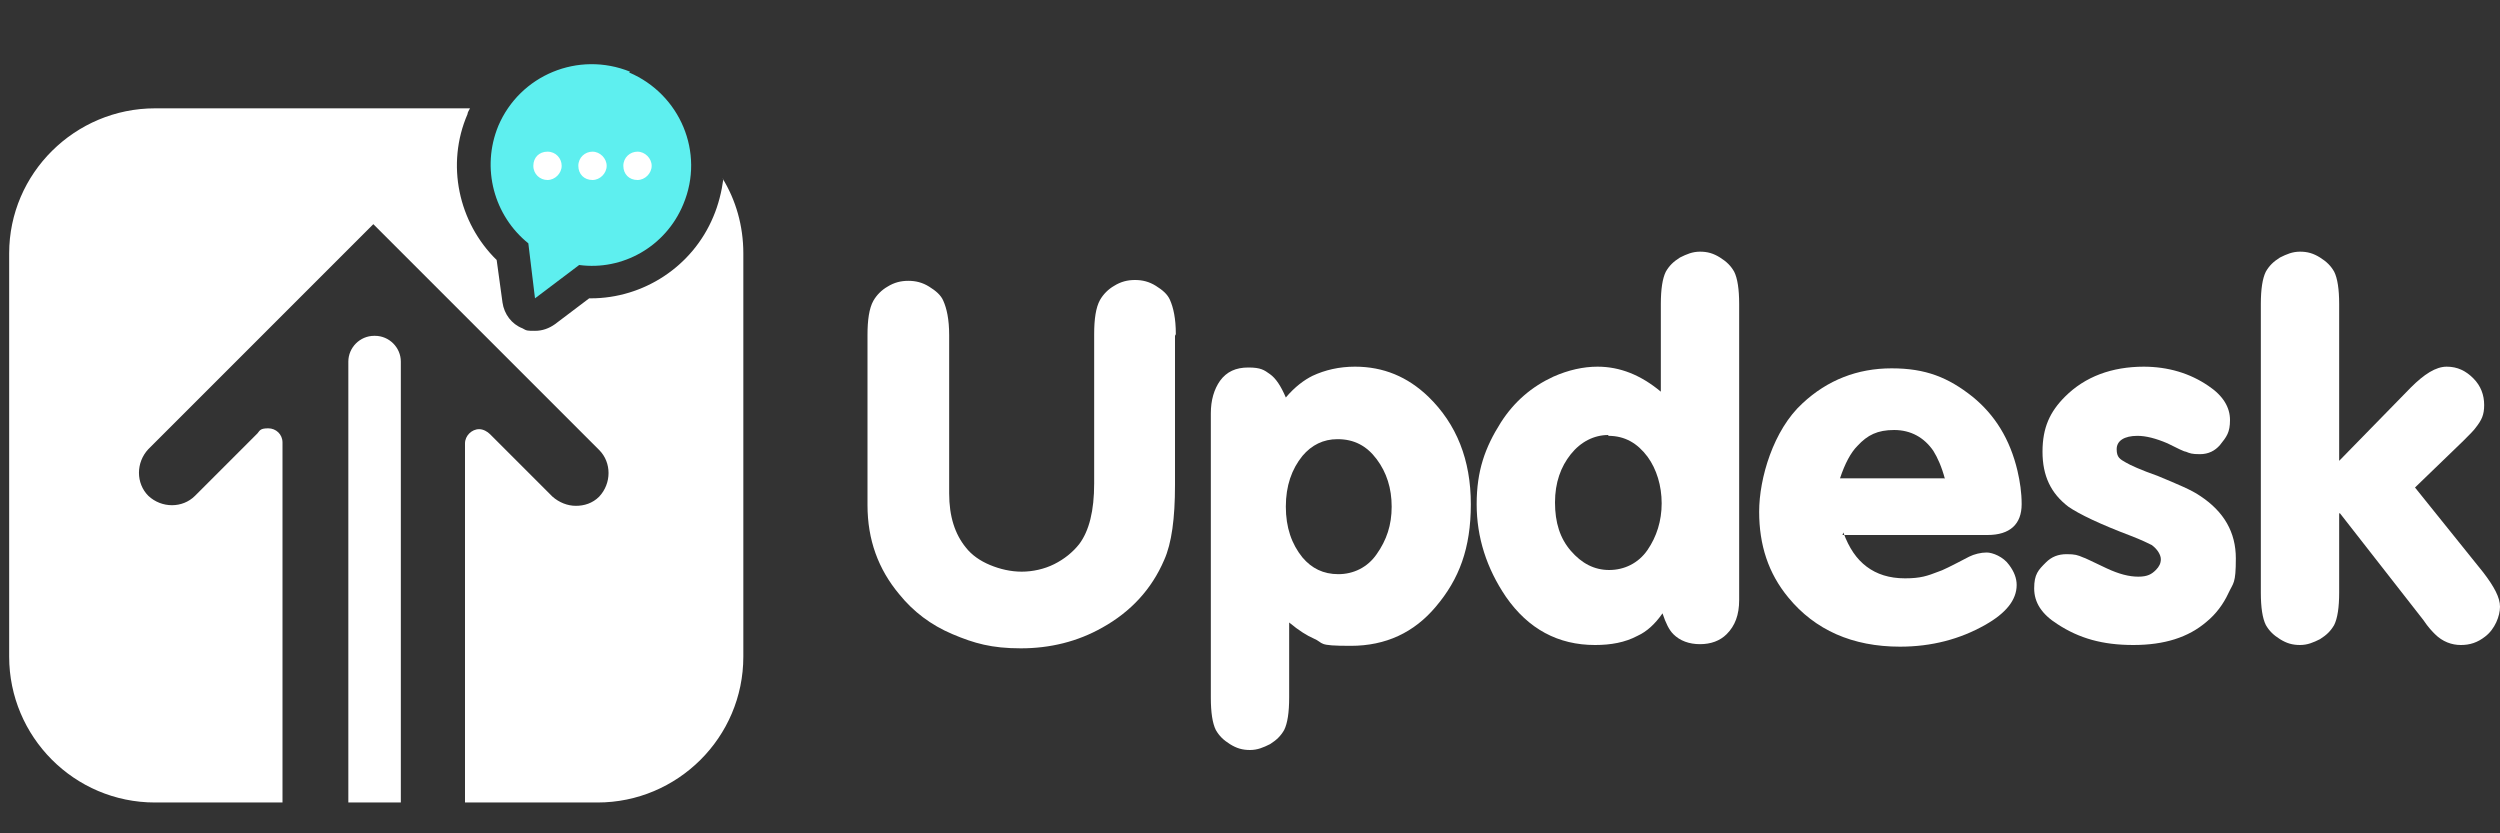 <svg xmlns="http://www.w3.org/2000/svg" id="Calque_1" viewBox="0 0 300 100"><rect x="0" y="0" width="300" height="100" fill="#333333" stroke="none"/><defs><style>      .st0, .st1 {        fill-rule: evenodd;      }      .st0, .st2 {        fill: #fff;      }      .st1 {        fill: #5eefef;      }    </style></defs><path class="st1" d="M75.5,8.7c6.1,2.6,9.1,9.6,6.5,15.8-2.1,5.1-7.3,8-12.5,7.3l-5.3,4-.8-6.6c-4.1-3.3-5.7-9-3.6-14.1,2.6-6.1,9.6-9,15.8-6.5h0Z"></path><path class="st0" d="M65.7,21.6c.9,0,1.7-.8,1.7-1.7s-.7-1.7-1.7-1.7-1.7.7-1.7,1.7.8,1.7,1.7,1.7h0Z"></path><path class="st0" d="M71.1,21.6c.9,0,1.7-.8,1.7-1.7s-.8-1.7-1.7-1.7-1.7.7-1.7,1.7.7,1.7,1.7,1.7h0Z"></path><path class="st0" d="M76.5,21.6c.9,0,1.7-.8,1.7-1.7s-.8-1.7-1.7-1.7-1.7.7-1.7,1.7.7,1.7,1.7,1.7h0Z"></path><path class="st0" d="M44.9,40.3c-1.7,0-3.1,1.4-3.1,3.1v52.9h6.3c0-5.7,0-52.9,0-52.9,0-1.7-1.4-3.1-3.1-3.1h0Z"></path><path class="st2" d="M86.8,21.5c-.2,1.5-.6,3.1-1.2,4.5-2.5,6-8.4,9.8-14.7,9.8h-.2l-4.1,3.1c-.7.5-1.5.8-2.4.8s-1,0-1.5-.3c-1.3-.5-2.2-1.7-2.4-3.1l-.7-5.1c-4.6-4.5-6.1-11.5-3.5-17.5,0-.2.2-.5.3-.7H18.6C9,13,1.1,20.8,1.1,30.4v48.4c0,9.6,7.8,17.5,17.5,17.5h15.3v-43.1h0s0,0,0-.1c0-1-.8-1.7-1.7-1.7s-1,.2-1.3.6h0l-7.5,7.5c-1.5,1.5-4,1.5-5.6,0-1.5-1.5-1.5-4,0-5.6l27-27,27.1,27.1c1.5,1.5,1.5,4,0,5.6-.8.8-1.8,1.1-2.8,1.1s-2-.4-2.8-1.1l-7.5-7.5c-.3-.3-.8-.6-1.3-.6-.9,0-1.7.8-1.7,1.7s0,38.1,0,43.1h15.9c9.6,0,17.5-7.8,17.5-17.5V30.4c0-3.3-.9-6.4-2.5-9h0Z"></path><path class="st0" d="M141,40.3v17.9c0,4-.4,7-1.3,9-1.5,3.5-4,6.2-7.4,8.1-3,1.7-6.3,2.5-9.8,2.5s-5.6-.6-8.2-1.7c-2.6-1.1-4.7-2.7-6.4-4.8-2.5-3-3.8-6.5-3.8-10.7v-20.4c0-1.8.2-3.2.7-4.1.4-.7,1-1.3,1.7-1.7.8-.5,1.6-.7,2.5-.7s1.7.2,2.5.7c.8.5,1.4,1,1.7,1.7.4.9.7,2.2.7,4.1v19c0,2.8.7,4.9,2,6.5.7.9,1.7,1.6,2.9,2.1,1.2.5,2.5.8,3.8.8s2.7-.3,3.9-.9,2.2-1.4,3-2.4c1.2-1.6,1.8-4,1.8-7.3v-17.9c0-1.8.2-3.2.7-4.1.4-.7,1-1.3,1.7-1.7.8-.5,1.6-.7,2.5-.7s1.7.2,2.5.7c.8.5,1.4,1,1.7,1.7.4.9.7,2.2.7,4.1h0Z"></path><path class="st0" d="M154.3,47.7c1.1-1.3,2.2-2.1,3.2-2.6,1.5-.7,3.2-1.1,5.1-1.1,3.4,0,6.3,1.2,8.8,3.6,3.4,3.3,5.1,7.6,5.1,12.9s-1.4,9-4.2,12.3c-2.6,3.1-6,4.7-10.2,4.7s-3.1-.3-4.5-.9c-.7-.3-1.7-.9-2.9-1.9v9c0,1.8-.2,3.1-.6,3.9-.4.7-.9,1.2-1.7,1.7-.8.4-1.5.7-2.4.7s-1.6-.2-2.4-.7-1.3-1-1.7-1.7c-.4-.8-.6-2.1-.6-3.9v-34.1c0-1.6.4-2.9,1.1-3.9.8-1.1,1.9-1.6,3.4-1.6s1.9.3,2.6.8c.7.5,1.3,1.4,1.9,2.8h0ZM160.5,52.7c-1.7,0-3.1.7-4.2,2-1.3,1.6-2,3.6-2,6.1s.7,4.5,2,6.1c1.1,1.3,2.5,2,4.3,2s3.5-.8,4.6-2.4c1.2-1.7,1.8-3.5,1.8-5.7s-.6-4.1-1.8-5.7c-1.2-1.6-2.7-2.4-4.7-2.4h0Z"></path><path class="st0" d="M199.3,47v-10.5c0-1.8.2-3.1.6-3.9.4-.7.9-1.2,1.7-1.7.8-.4,1.5-.7,2.4-.7s1.6.2,2.4.7,1.3,1,1.7,1.7c.4.8.6,2.1.6,3.9v35.5c0,1.8-.5,3.1-1.5,4.1-.8.8-1.9,1.2-3.2,1.2s-2.4-.4-3.2-1.2c-.5-.5-.9-1.3-1.3-2.5-.9,1.3-1.9,2.2-3,2.7-1.5.8-3.2,1.1-5.1,1.1-4.4,0-8-1.9-10.7-5.8-2.3-3.4-3.5-7.1-3.5-11.1s1-6.8,2.9-9.8c1.6-2.5,3.7-4.3,6.3-5.5,1.8-.8,3.6-1.2,5.3-1.2,2.7,0,5.2,1,7.6,3h0ZM193,52.2c-1.7,0-3.3.8-4.5,2.3-1.2,1.5-1.9,3.4-1.9,5.8s.6,4.3,1.9,5.8c1.3,1.5,2.8,2.3,4.6,2.3s3.5-.8,4.6-2.4c1.1-1.6,1.7-3.5,1.7-5.6s-.6-4.1-1.7-5.6c-1.2-1.6-2.7-2.5-4.7-2.5h0Z"></path><path class="st0" d="M221.2,63.9c.7,1.9,1.6,3.2,2.8,4.1s2.7,1.4,4.6,1.4,2.7-.3,4-.8c.4-.1,1.6-.7,3.7-1.8.6-.3,1.4-.5,2.1-.5s2,.5,2.7,1.5c.6.8.9,1.6.9,2.4,0,1.8-1.3,3.4-3.8,4.8-3,1.7-6.4,2.6-10.2,2.6-5.7,0-10.2-2-13.4-5.9-2.4-2.9-3.5-6.3-3.5-10.3s1.7-9.8,5.2-13c3-2.8,6.6-4.2,10.7-4.2s6.8,1.1,9.7,3.4c2.7,2.2,4.5,5.1,5.4,8.9.3,1.3.5,2.6.5,4,0,2.4-1.4,3.7-4.1,3.7h-17.4ZM233.4,57.5c-.4-1.5-.9-2.6-1.4-3.4-1.1-1.6-2.7-2.5-4.7-2.5s-3.2.6-4.4,1.9c-.8.8-1.5,2.1-2.1,3.9h12.6,0Z"></path><path class="st0" d="M257.2,44c3,0,5.6.8,7.8,2.3,1.8,1.2,2.6,2.6,2.6,4.1s-.4,2-1.2,3c-.6.7-1.4,1.1-2.4,1.1s-1.2-.1-1.7-.3c-.2,0-1-.4-2.2-1-1.4-.6-2.6-.9-3.6-.9-1.6,0-2.5.6-2.5,1.6s.4,1.2,1.1,1.6c.5.3,1.8.9,3.8,1.6,2.4,1,4.1,1.7,5.1,2.4,2.9,1.9,4.3,4.4,4.3,7.5s-.3,2.9-.9,4.2-1.5,2.5-2.6,3.4c-2.2,1.9-5.1,2.8-8.8,2.8s-6.5-.8-9.1-2.5c-1.9-1.2-2.8-2.6-2.8-4.3s.5-2.2,1.4-3.1c.7-.7,1.5-1,2.5-1s1.3.1,2,.4c.1,0,1.1.5,2.8,1.3,1.5.7,2.7,1,3.8,1s1.6-.3,2.1-.8c.4-.4.6-.8.6-1.3s-.4-1.2-1.1-1.7c-.4-.2-1.2-.6-2.5-1.1-3.7-1.4-6.2-2.6-7.5-3.5-2.1-1.6-3.1-3.7-3.1-6.6s.9-4.8,2.7-6.6c2.4-2.4,5.6-3.6,9.5-3.6h0Z"></path><path class="st0" d="M280.7,61.6v9.5c0,1.8-.2,3.1-.6,3.9-.4.7-.9,1.2-1.7,1.7-.8.4-1.5.7-2.4.7s-1.6-.2-2.4-.7-1.3-1-1.7-1.7c-.4-.8-.6-2.1-.6-3.9v-34.6c0-1.8.2-3.1.6-3.9.4-.7.9-1.2,1.7-1.7.8-.4,1.5-.7,2.4-.7s1.6.2,2.4.7,1.3,1,1.7,1.7c.4.8.6,2.1.6,3.9v18.8l8.6-8.8c1.6-1.6,3-2.5,4.3-2.5s2.3.5,3.2,1.4c.9.9,1.3,2,1.3,3.2s-.3,1.8-1,2.7c-.2.3-.7.8-1.5,1.6l-5.8,5.6,8.2,10.2c1.3,1.7,2,3,2,4.1s-.6,2.7-1.8,3.6c-.9.7-1.8,1-2.9,1s-2.2-.4-3.1-1.3c-.3-.3-.8-.8-1.4-1.7l-10-12.8h0Z"></path></svg>